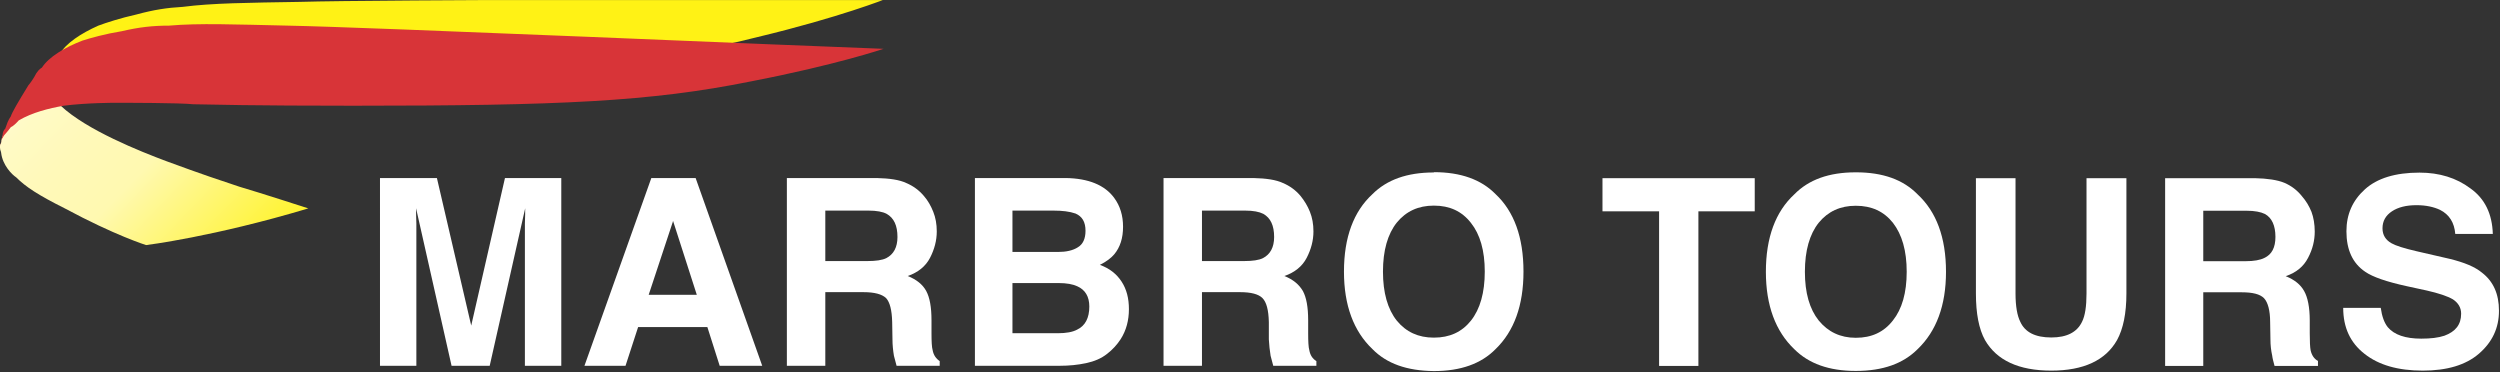 <?xml version="1.0" encoding="UTF-8" standalone="no"?>
<svg
   xmlns:dc="http://purl.org/dc/elements/1.1/"
   xmlns:cc="http://creativecommons.org/ns#"
   xmlns:rdf="http://www.w3.org/1999/02/22-rdf-syntax-ns#"
   xmlns:svg="http://www.w3.org/2000/svg"
   xmlns="http://www.w3.org/2000/svg"
   viewBox="0 0 283.912 42.3"
   height="42.3"
   width="283.912"
   xml:space="preserve"
   id="svg2"
   version="1.1"><rect x="0" y="0" width="283.912" height="42.3" fill="#333333" stroke="none"/><defs
     id="defs6"><clipPath
       id="clipPath18"
       clipPathUnits="userSpaceOnUse"><path
         id="path16"
         d="M 0,0 H 212.934 V 31.725 H 0 Z" /></clipPath><linearGradient
       id="linearGradient48"
       spreadMethod="pad"
       gradientTransform="matrix(19.85,-19.169,-19.169,-19.85,3.15,26.554)"
       gradientUnits="userSpaceOnUse"
       y2="0"
       x2="1"
       y1="0"
       x1="0"><stop
         id="stop36"
         offset="0"
         style="stop-opacity:1;stop-color:#fffcd6" /><stop
         id="stop38"
         offset="0.12"
         style="stop-opacity:1;stop-color:#fffac4" /><stop
         id="stop40"
         offset="0.13"
         style="stop-opacity:1;stop-color:#fffac4" /><stop
         id="stop42"
         offset="0.26"
         style="stop-opacity:1;stop-color:#fff9ba" /><stop
         id="stop44"
         offset="0.47"
         style="stop-opacity:1;stop-color:#fff9b0" /><stop
         id="stop46"
         offset="1"
         style="stop-opacity:1;stop-color:#fff215" /></linearGradient><clipPath
       id="clipPath58"
       clipPathUnits="userSpaceOnUse"><path
         id="path56"
         d="M 0,0 H 212.934 V 31.725 H 0 Z" /></clipPath></defs><g
     transform="matrix(1.333,0,0,-1.333,0,42.3)"
     id="g10"><g
       id="g12"><g
         clip-path="url(#clipPath18)"
         id="g14"><g
           transform="translate(1.849,20.251)"
           id="g20"><path
             id="path22"
             style="fill:#fff215;fill-opacity:1;fill-rule:evenodd;stroke:none"
             d="m 0,0 c 0,0 0,0.225 0.1,0.35 0,0.225 0.1,0.35 0.2,0.6 0.125,0.1 0.325,0.35 0.55,0.7 0.225,0.125 0.425,0.374 0.649,0.624 1.1,0.725 2.449,1.125 3.674,1.425 1.925,0.325 4.199,0.425 4.424,0.425 0.675,0.025 5.323,0.225 6.473,0.175 5.223,0.125 11.672,0.4 13.371,0.475 17.344,0.774 24.942,1.449 33.24,3.549 7.071,1.699 10.996,3.274 10.996,3.274 -6.373,-0.05 -43.286,-0.075 -49.984,-0.275 -4.424,-0.075 -7.473,-0.1 -9.972,-0.425 -1.35,-0.075 -2.475,-0.25 -3.949,-0.65 -1.35,-0.3 -2.574,-0.7 -3.249,-0.95 -1.45,-0.65 -2.774,-1.499 -3.299,-2.449 0,0 -0.225,-0.125 -0.425,-0.5 C 2.599,5.898 2.274,5.423 2.149,5.298 1.324,3.749 0.9,2.924 0.8,2.574 0.6,2.224 0.5,1.875 0.4,1.525 0.175,1.275 0.2,1.05 0.2,0.925 0.1,0.575 0.1,0.25 0,0.125 Z" /></g></g></g><g
       id="g24"><g
         id="g26"><g
           id="g32"><g
             id="g34"><path
               id="path50"
               style="fill:url(#linearGradient48);stroke:none"
               d="M 3.449,22.501 C 1.723,21.926 1.249,21.352 0.924,21.126 v 0 c -0.475,-0.349 -0.7,-0.925 -0.7,-1.05 v 0 C 0.099,19.85 0.099,19.627 0.099,19.627 v 0 c 0,0 0,-0.125 -0.099,-0.225 v 0 -0.25 c 0,-0.225 0.099,-0.326 0.099,-0.45 v 0 c 0.125,-1.049 0.925,-1.85 1.275,-2.074 v 0 c 0.8,-0.801 1.85,-1.5 4.149,-2.649 v 0 c 4.273,-2.3 6.923,-3.126 6.923,-3.126 v 0 c 0,0 5.748,0.7 13.82,3.126 v 0 c 0,0 -3.924,1.274 -5.873,1.848 v 0 c -1.724,0.575 -3.099,1.025 -6.222,2.175 v 0 c -2.2,0.824 -6.798,2.649 -8.998,4.724 v 0 l -0.1,0.248 c 0,0 -1.05,-0.248 -1.624,-0.473" /></g></g></g></g><g
       id="g52"><g
         clip-path="url(#clipPath58)"
         id="g54"><g
           transform="translate(-3e-4,19.277)"
           id="g60"><path
             id="path62"
             style="fill:#d83438;fill-opacity:1;fill-rule:evenodd;stroke:none"
             d="m 0,0 c 0,0 0,0.225 0.1,0.35 0,0.225 0.125,0.35 0.25,0.575 0.1,0.125 0.325,0.35 0.575,0.699 0.224,0.1 0.449,0.325 0.674,0.575 1.15,0.675 2.549,1.025 3.824,1.25 1.95,0.25 4.249,0.25 4.474,0.25 0.7,0 5.423,0 6.573,-0.125 5.298,-0.125 11.871,-0.125 13.621,-0.125 17.619,0 25.342,0.35 33.89,2.074 7.247,1.4 11.296,2.774 11.296,2.774 -6.473,0.225 -43.937,1.85 -50.735,1.975 -4.498,0.1 -7.597,0.225 -10.146,0 -1.375,0 -2.525,-0.125 -4.024,-0.475 C 8.972,9.572 7.723,9.222 7.023,8.997 5.523,8.422 4.148,7.598 3.574,6.698 c 0,0 -0.25,-0.125 -0.475,-0.475 C 2.874,5.773 2.524,5.298 2.424,5.198 1.5,3.699 1.024,2.874 0.925,2.549 0.675,2.199 0.575,1.849 0.45,1.499 0.225,1.275 0.225,1.05 0.225,0.925 0.1,0.575 0.1,0.225 0,0.125 Z" /></g><g
           transform="translate(43.02,16.565)"
           id="g64"><path
             id="path66"
             style="fill:#ffffff;fill-opacity:1;fill-rule:evenodd;stroke:none"
             d="M 0,0 H 4.799 V -15.995 H 1.698 v 10.821 1.3 c 0.026,0.575 0.026,1 0.026,1.3 L -1.3,-15.995 h -3.249 l -3.024,13.421 c 0,-0.3 0,-0.725 0.025,-1.3 v -1.3 -10.821 h -3.099 V 0 h 4.849 l 2.923,-12.571 z" /></g><g
           transform="translate(55.49,16.565)"
           id="g68"><path
             id="path70"
             style="fill:#ffffff;fill-opacity:1;fill-rule:evenodd;stroke:none"
             d="m 0,0 h 1.825 v -3.749 l -2.05,-6.198 h 2.05 v -2.749 h -2.95 l -1.074,-3.299 H -5.698 Z M 1.825,0 H 3.774 L 9.447,-15.995 H 5.823 l -1.049,3.299 H 1.825 v 2.749 h 2.049 l -2.024,6.298 -0.025,-0.1 z" /></g><g
           transform="translate(73.385,6.843)"
           id="g72"><path
             id="path74"
             style="fill:#ffffff;fill-opacity:1;fill-rule:evenodd;stroke:none"
             d="M 0,0 H -3.073 V -6.273 H -6.348 V 9.722 H 0 V 6.948 H -3.073 V 2.649 l 3.073,0 z m 3.824,9.297 c 0.599,-0.25 1.099,-0.625 1.499,-1.099 0.35,-0.4 0.6,-0.85 0.8,-1.35 0.2,-0.5 0.3,-1.05 0.3,-1.675 C 6.423,4.399 6.224,3.649 5.849,2.924 5.474,2.199 4.823,1.675 3.948,1.375 4.698,1.075 5.224,0.65 5.523,0.1 c 0.3,-0.55 0.451,-1.375 0.451,-2.499 v -1.075 c 0,-0.725 0.024,-1.225 0.099,-1.474 0.075,-0.425 0.3,-0.726 0.6,-0.925 v -0.4 H 2.999 c -0.1,0.35 -0.175,0.65 -0.225,0.85 -0.075,0.449 -0.125,0.924 -0.125,1.399 L 2.624,-2.549 C 2.6,-1.525 2.424,-0.85 2.1,-0.5 1.749,-0.175 1.124,0 0.175,0 H 0 v 2.649 h 0.525 c 0.7,0 1.249,0.075 1.599,0.25 0.625,0.325 0.95,0.925 0.95,1.8 0,0.974 -0.3,1.624 -0.925,1.974 C 1.824,6.848 1.299,6.948 0.601,6.948 H 0 v 2.774 h 1.299 c 1.1,-0.025 1.95,-0.15 2.525,-0.425" /></g><g
           transform="translate(89.356,0.57)"
           id="g76"><path
             id="path78"
             style="fill:#ffffff;fill-opacity:1;fill-rule:evenodd;stroke:none"
             d="M 0,0 H -6.298 V 15.995 H 0 V 13.221 H -3.1 V 9.697 H 0 V 7.048 H -3.1 V 2.774 H 0 Z m 5.572,14.296 c 0.5,-0.675 0.75,-1.5 0.75,-2.45 0,-0.974 -0.25,-1.749 -0.75,-2.349 C 5.298,9.172 4.897,8.872 4.348,8.597 5.174,8.298 5.772,7.823 6.197,7.173 6.623,6.523 6.822,5.748 6.822,4.824 6.822,3.874 6.598,3.024 6.123,2.274 5.798,1.775 5.423,1.375 4.974,1.025 c -0.5,-0.4 -1.1,-0.65 -1.8,-0.8 C 2.474,0.075 1.724,0 0.925,0 H 0 v 2.774 h 0.774 c 0.701,0 1.249,0.1 1.624,0.3 0.701,0.325 1.05,1 1.05,1.974 0,0.85 -0.349,1.425 -1.024,1.725 C 2.049,6.948 1.523,7.048 0.823,7.048 H 0 v 2.649 h 0.774 c 0.701,0 1.275,0.125 1.7,0.4 0.424,0.25 0.65,0.725 0.65,1.4 0,0.749 -0.275,1.224 -0.851,1.474 -0.5,0.175 -1.125,0.25 -1.898,0.25 H 0 v 2.774 h 1.424 c 1.95,-0.025 3.349,-0.6 4.148,-1.699" /></g><g
           transform="translate(105.475,6.843)"
           id="g80"><path
             id="path82"
             style="fill:#ffffff;fill-opacity:1;fill-rule:evenodd;stroke:none"
             d="M 0,0 H -3.073 V -6.273 H -6.348 V 9.722 H 0 V 6.948 H -3.073 V 2.649 l 3.073,0 z m 3.824,9.297 c 0.601,-0.25 1.1,-0.625 1.499,-1.099 0.325,-0.4 0.601,-0.85 0.8,-1.35 0.2,-0.5 0.301,-1.05 0.301,-1.675 0,-0.774 -0.2,-1.524 -0.575,-2.249 C 5.474,2.199 4.824,1.675 3.949,1.375 4.699,1.075 5.199,0.65 5.523,0.1 c 0.3,-0.55 0.451,-1.375 0.451,-2.499 v -1.075 c 0,-0.725 0.024,-1.225 0.099,-1.474 0.075,-0.425 0.276,-0.726 0.601,-0.925 v -0.4 H 2.999 c -0.1,0.35 -0.175,0.65 -0.225,0.85 -0.075,0.449 -0.124,0.924 -0.15,1.399 v 1.475 C 2.6,-1.525 2.425,-0.85 2.075,-0.5 1.75,-0.175 1.125,0 0.176,0 H 0 v 2.649 h 0.525 c 0.701,0 1.25,0.075 1.599,0.25 0.625,0.325 0.95,0.925 0.95,1.8 0,0.974 -0.3,1.624 -0.925,1.974 C 1.8,6.848 1.301,6.948 0.601,6.948 H 0 V 9.722 H 1.301 C 2.399,9.697 3.249,9.572 3.824,9.297" /></g><g
           transform="translate(122.145,0.12)"
           id="g84"><path
             id="path86"
             style="fill:#ffffff;fill-opacity:1;fill-rule:evenodd;stroke:none"
             d="m 0,0 c -2.273,0.025 -3.999,0.625 -5.223,1.875 -1.6,1.524 -2.423,3.723 -2.423,6.597 0,2.925 0.823,5.124 2.423,6.598 1.224,1.225 2.95,1.85 5.223,1.85 v -2.825 c -1.299,0 -2.349,-0.474 -3.148,-1.449 -0.775,-0.975 -1.175,-2.374 -1.175,-4.174 0,-1.799 0.4,-3.198 1.175,-4.173 C -2.349,3.324 -1.299,2.849 0,2.849 Z M 5.274,1.875 C 4.049,0.625 2.3,0 0.025,0 H 0 v 2.849 h 0.025 c 1.326,0 2.374,0.475 3.149,1.45 0.775,0.975 1.176,2.374 1.176,4.173 0,1.8 -0.401,3.174 -1.176,4.149 -0.775,1 -1.823,1.474 -3.149,1.474 H 0 v 2.825 l 0.025,0.025 C 2.3,16.945 4.049,16.32 5.274,15.07 6.849,13.596 7.648,11.397 7.648,8.472 7.648,5.598 6.849,3.399 5.274,1.875" /></g><g
           transform="translate(149.494,16.553)"
           id="g88"><path
             id="path90"
             style="fill:#ffffff;fill-opacity:1;fill-rule:evenodd;stroke:none"
             d="m 0,0 v -2.824 h -4.799 v -13.171 h -3.349 v 13.171 h -4.823 V 0 Z" /></g><g
           transform="translate(158.092,0.132)"
           id="g92"><path
             id="path94"
             style="fill:#ffffff;fill-opacity:1;fill-rule:evenodd;stroke:none"
             d="m 0,0 c -2.274,0 -3.999,0.625 -5.224,1.849 -1.599,1.525 -2.424,3.725 -2.424,6.598 0,2.925 0.825,5.124 2.424,6.599 1.225,1.249 2.95,1.874 5.224,1.874 v -2.849 c -1.3,0 -2.35,-0.475 -3.149,-1.449 -0.776,-0.975 -1.175,-2.375 -1.175,-4.175 0,-1.799 0.399,-3.174 1.175,-4.148 C -2.35,3.324 -1.3,2.824 0,2.824 Z M 5.273,1.849 C 4.049,0.625 2.323,0 0.024,0 H 0 v 2.824 h 0.024 c 1.326,0 2.374,0.475 3.15,1.475 0.774,0.974 1.175,2.349 1.175,4.148 0,1.8 -0.401,3.175 -1.175,4.175 -0.776,0.974 -1.824,1.449 -3.15,1.449 H 0 v 2.849 h 0.024 c 2.299,0 4.025,-0.625 5.249,-1.874 1.599,-1.475 2.424,-3.674 2.424,-6.599 0,-2.873 -0.825,-5.073 -2.424,-6.598" /></g><g
           transform="translate(168.338,16.553)"
           id="g96"><path
             id="path98"
             style="fill:#ffffff;fill-opacity:1;fill-rule:evenodd;stroke:none"
             d="m 0,0 h 3.374 v -9.822 c 0,-1.1 0.15,-1.899 0.4,-2.4 0.4,-0.899 1.275,-1.349 2.649,-1.349 1.325,0 2.2,0.45 2.624,1.349 0.251,0.501 0.375,1.3 0.375,2.4 V 0 h 3.399 v -9.822 c 0,-1.699 -0.275,-3.024 -0.799,-3.974 -0.975,-1.725 -2.85,-2.599 -5.599,-2.599 -2.774,0 -4.648,0.874 -5.648,2.599 C 0.25,-12.846 0,-11.521 0,-9.822 Z" /></g><g
           transform="translate(190.781,6.831)"
           id="g100"><path
             id="path102"
             style="fill:#ffffff;fill-opacity:1;fill-rule:evenodd;stroke:none"
             d="M 0,0 H -3.074 V -6.273 H -6.323 V 9.722 H 0 V 6.948 H -3.074 V 2.649 L 0,2.649 Z M 3.849,9.322 C 4.424,9.073 4.924,8.698 5.323,8.197 5.673,7.798 5.948,7.348 6.148,6.847 6.323,6.373 6.423,5.798 6.423,5.174 6.423,4.424 6.248,3.674 5.848,2.924 5.474,2.199 4.849,1.675 3.949,1.374 4.699,1.075 5.224,0.649 5.523,0.1 c 0.3,-0.525 0.475,-1.375 0.475,-2.499 v -1.075 c 0,-0.725 0.025,-1.224 0.075,-1.474 0.1,-0.426 0.3,-0.725 0.625,-0.9 V -6.273 H 2.999 c -0.1,0.375 -0.175,0.649 -0.2,0.874 -0.1,0.451 -0.15,0.9 -0.15,1.375 l -0.025,1.475 c 0,1.024 -0.2,1.7 -0.524,2.049 C 1.75,-0.15 1.125,0 0.2,0 H 0 v 2.649 h 0.525 c 0.725,0 1.25,0.1 1.6,0.275 0.649,0.3 0.949,0.9 0.949,1.799 0,0.95 -0.3,1.625 -0.899,1.95 C 1.824,6.847 1.3,6.948 0.625,6.948 H 0 v 2.774 h 1.325 c 1.074,-0.025 1.924,-0.15 2.524,-0.4" /></g><g
           transform="translate(202.828,5.506)"
           id="g104"><path
             id="path106"
             style="fill:#ffffff;fill-opacity:1;fill-rule:evenodd;stroke:none"
             d="m 0,0 c 0.1,-0.725 0.3,-1.275 0.6,-1.649 0.549,-0.65 1.499,-0.975 2.849,-0.975 0.799,0 1.448,0.075 1.974,0.25 0.95,0.35 1.425,0.95 1.425,1.874 0,0.525 -0.25,0.925 -0.701,1.225 C 5.673,1 4.923,1.249 3.923,1.475 L 2.199,1.85 C 0.5,2.224 -0.675,2.624 -1.325,3.074 c -1.074,0.725 -1.599,1.874 -1.599,3.449 0,1.45 0.525,2.624 1.573,3.574 1.051,0.95 2.601,1.424 4.65,1.424 1.699,0 3.149,-0.449 4.347,-1.349 C 8.872,9.298 9.497,7.997 9.547,6.298 H 6.348 c -0.076,0.95 -0.5,1.65 -1.3,2.05 C 4.522,8.597 3.849,8.747 3.049,8.747 2.174,8.747 1.475,8.572 0.95,8.222 0.424,7.872 0.149,7.398 0.149,6.773 c 0,-0.575 0.275,-0.999 0.775,-1.275 0.35,-0.2 1.05,-0.425 2.125,-0.674 l 2.824,-0.65 c 1.225,-0.3 2.148,-0.675 2.749,-1.175 0.975,-0.75 1.45,-1.824 1.45,-3.248 0,-1.476 -0.575,-2.675 -1.7,-3.65 -1.125,-0.974 -2.725,-1.449 -4.798,-1.449 -2.099,0 -3.749,0.475 -4.949,1.424 C -2.6,-2.974 -3.199,-1.675 -3.199,0 Z" /></g></g></g></g></svg>